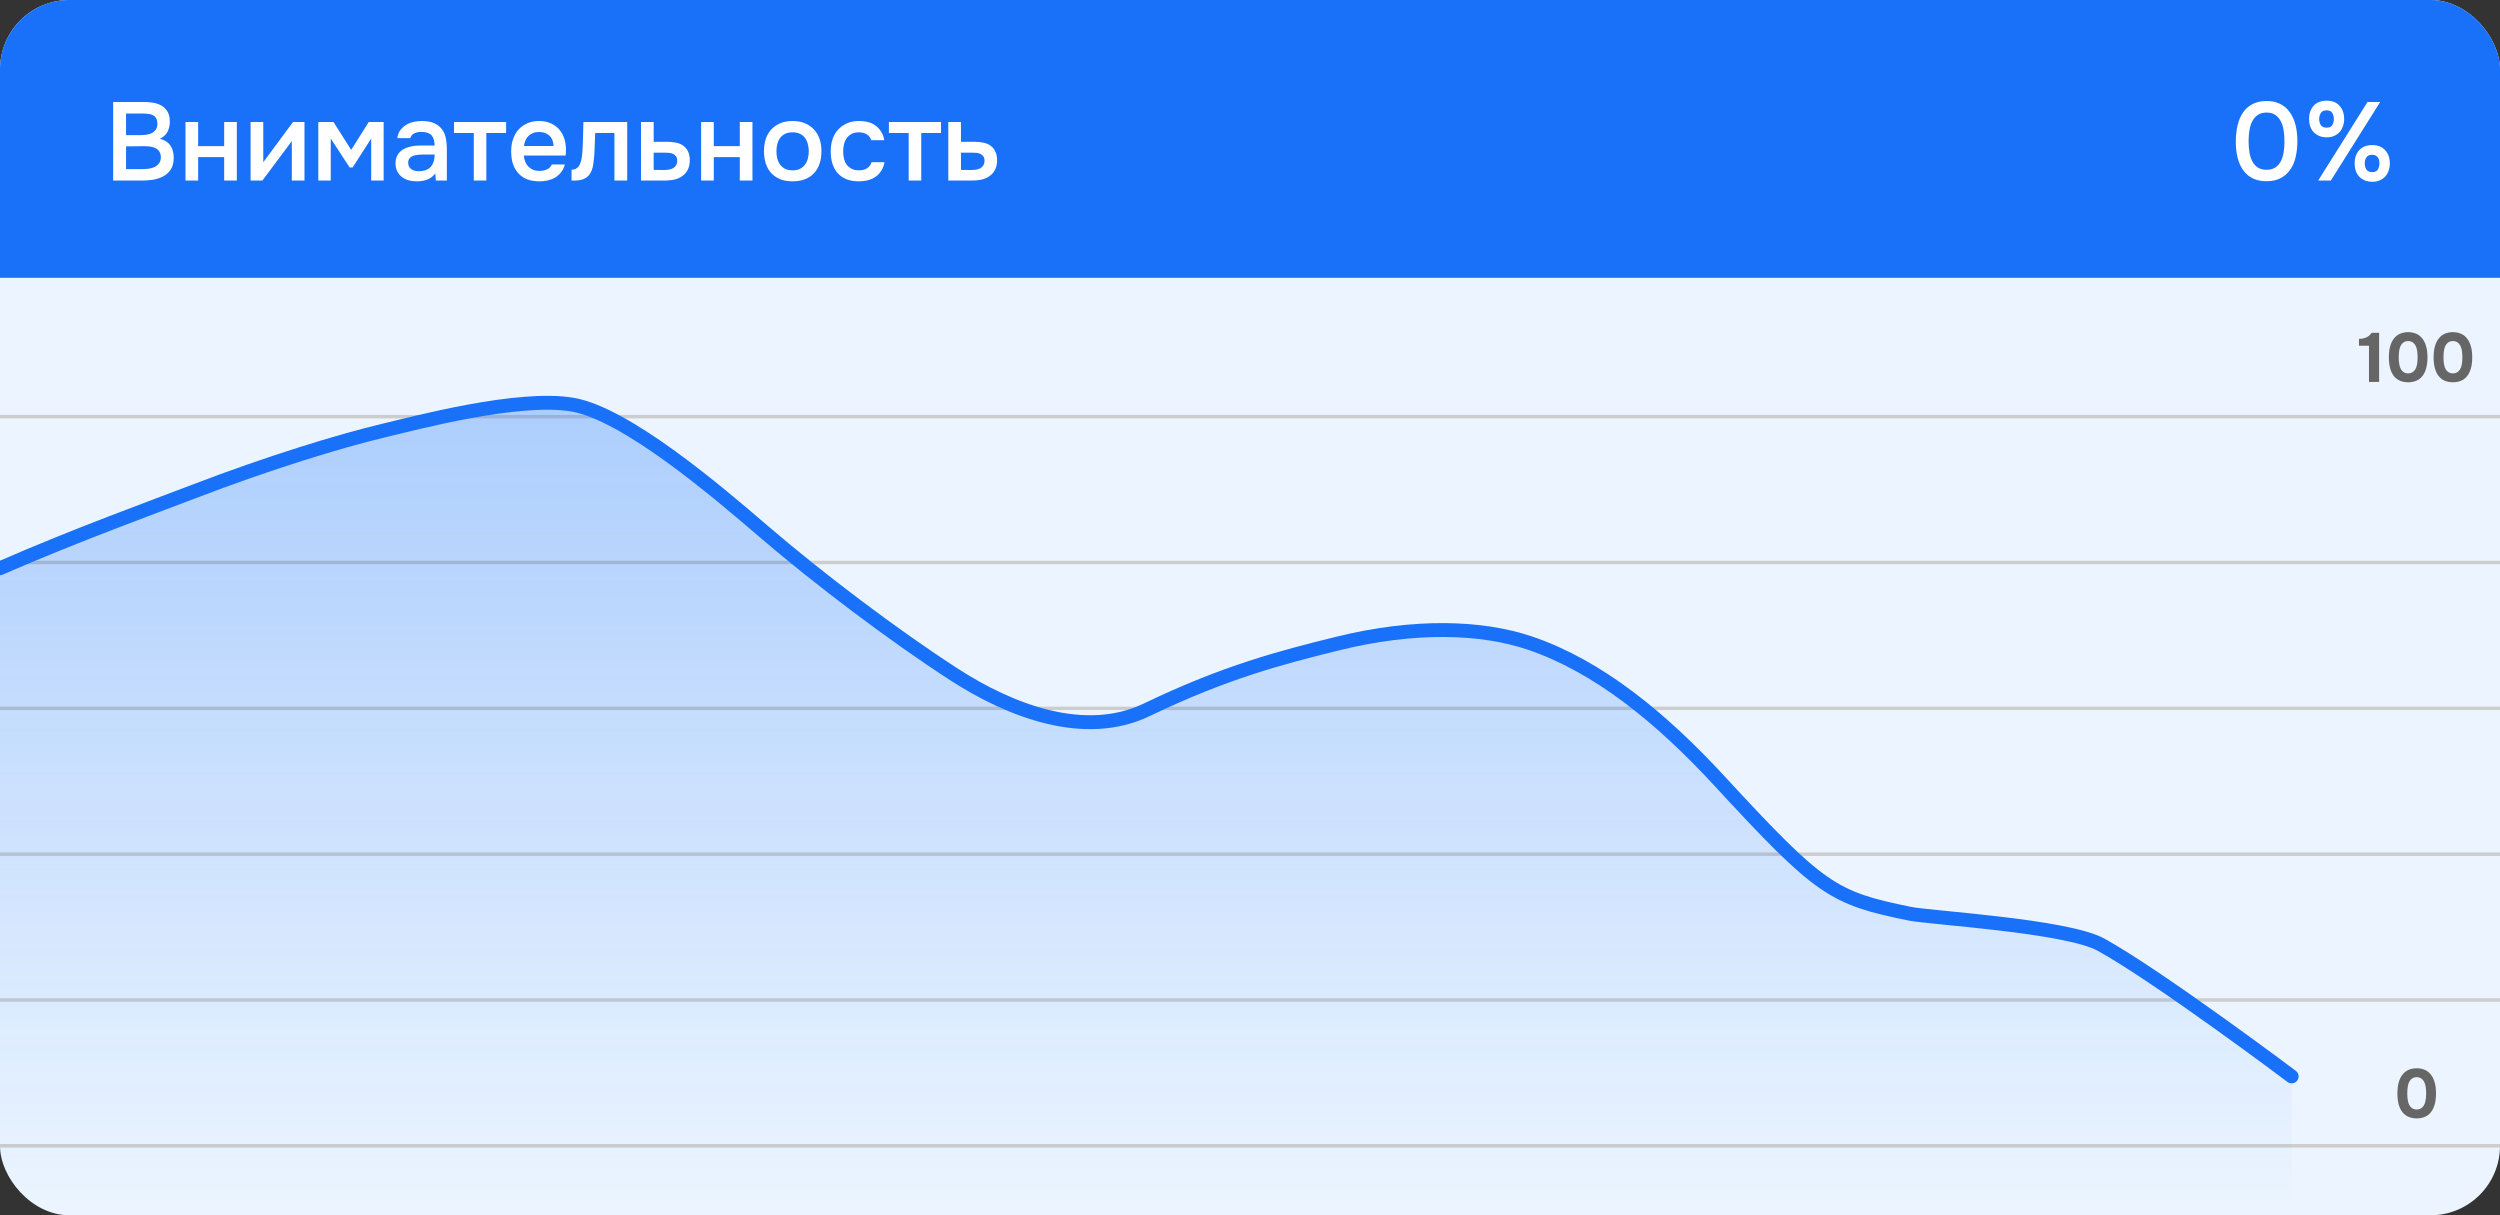 <?xml version="1.0" encoding="UTF-8"?> <svg xmlns="http://www.w3.org/2000/svg" width="360" height="175" viewBox="0 0 360 175" fill="none"><rect x="0" y="0" width="360" height="175" fill="#333333" stroke="none"/> <g clip-path="url(#clip0_1029_1995)"> <rect width="360" height="175" rx="10" fill="#ECF5FF"></rect> <path d="M0 60L360 60" stroke="#CDCDCD" stroke-width="0.5"></path> <path d="M0 81L360 81" stroke="#CDCDCD" stroke-width="0.5"></path> <path d="M0 102L360 102" stroke="#CDCDCD" stroke-width="0.5"></path> <path d="M0 123L360 123" stroke="#CDCDCD" stroke-width="0.5"></path> <path d="M0 144L360 144" stroke="#CDCDCD" stroke-width="0.5"></path> <path d="M0 165L360 165" stroke="#CDCDCD" stroke-width="0.5"></path> <path opacity="0.3" d="M302.564 136.043C310.876 140.639 330 155 330 155V175H0V81.828C10.808 77.092 22.542 72.84 27.823 70.81C38.667 66.642 48.941 63.507 55.003 62.061C59.93 60.886 74.686 56.943 82.439 58.269C90.193 59.596 103.437 70.915 109.875 76.449C117.843 83.298 128.669 91.493 137.439 97.156C145.458 102.335 156.196 106.514 165.13 102.211C176.462 96.753 184.559 94.667 192.566 92.684C203.715 89.923 213.344 90.258 220.257 92.587C230.084 95.898 239.173 103.321 247.565 112.419C262.166 128.25 263.943 129.311 275.001 131.571C277.978 132.179 297.606 133.301 302.564 136.043Z" fill="url(#paint0_linear_1029_1995)"></path> <path d="M330 155C330 155 310.876 140.639 302.564 136.043C297.606 133.301 277.978 132.179 275.001 131.571C263.943 129.311 262.166 128.25 247.565 112.419C239.173 103.321 230.084 95.898 220.257 92.587C213.344 90.258 203.715 89.923 192.566 92.684C184.559 94.667 176.462 96.753 165.13 102.211C156.196 106.514 145.458 102.335 137.439 97.156C128.669 91.493 117.843 83.298 109.875 76.449C103.437 70.915 90.193 59.596 82.439 58.269C74.686 56.943 59.93 60.886 55.003 62.061C48.941 63.507 38.667 66.642 27.823 70.81C22.542 72.84 10.808 77.092 0 81.828" stroke="#1871F8" stroke-width="2" stroke-linecap="round"></path> <path d="M0 10C0 4.477 4.477 0 10 0H350C355.523 0 360 4.477 360 10V40H0V10Z" fill="#1871F8"></path> <path d="M16.296 26V14.688H20.792C21.272 14.688 21.731 14.731 22.168 14.816C22.616 14.901 23.005 15.051 23.336 15.264C23.677 15.477 23.949 15.765 24.152 16.128C24.355 16.491 24.456 16.955 24.456 17.52C24.456 18.064 24.344 18.549 24.12 18.976C23.896 19.403 23.528 19.739 23.016 19.984C23.709 20.155 24.216 20.48 24.536 20.96C24.856 21.429 25.016 22.005 25.016 22.688C25.016 23.403 24.872 23.979 24.584 24.416C24.296 24.843 23.928 25.173 23.48 25.408C23.032 25.643 22.536 25.803 21.992 25.888C21.459 25.963 20.947 26 20.456 26H16.296ZM18.152 16.352V19.456H20.312C20.579 19.456 20.851 19.435 21.128 19.392C21.416 19.349 21.672 19.269 21.896 19.152C22.12 19.024 22.301 18.859 22.44 18.656C22.589 18.443 22.664 18.165 22.664 17.824C22.664 17.493 22.605 17.232 22.488 17.04C22.371 16.837 22.216 16.688 22.024 16.592C21.832 16.485 21.608 16.421 21.352 16.4C21.107 16.368 20.851 16.352 20.584 16.352H18.152ZM18.152 24.352H20.424C20.712 24.352 21.016 24.336 21.336 24.304C21.667 24.261 21.965 24.181 22.232 24.064C22.499 23.936 22.717 23.76 22.888 23.536C23.069 23.312 23.16 23.008 23.16 22.624C23.16 22.304 23.091 22.043 22.952 21.84C22.824 21.627 22.653 21.467 22.44 21.36C22.227 21.243 21.987 21.163 21.72 21.12C21.464 21.077 21.203 21.056 20.936 21.056C20.701 21.056 20.467 21.056 20.232 21.056L18.856 21.072C18.621 21.072 18.387 21.072 18.152 21.072V24.352ZM26.711 26V17.568H28.535V21.04H32.279V17.568H34.103V26H32.279V22.624H28.535V26H26.711ZM37.782 26H36.086V17.568H37.91V23.36L42.198 17.568H43.846V26H42.022V20.32C42.011 20.341 40.598 22.235 37.782 26ZM45.836 17.568H48.028L50.572 21.584L53.1 17.568H55.244V26H53.452V19.952L50.78 24.112H50.348L47.628 19.952V26H45.836V17.568ZM62.682 24.96C62.405 25.355 62.037 25.648 61.578 25.84C61.119 26.021 60.607 26.112 60.042 26.112C59.594 26.112 59.183 26.059 58.81 25.952C58.447 25.845 58.127 25.685 57.85 25.472C57.573 25.248 57.354 24.976 57.194 24.656C57.034 24.325 56.954 23.952 56.954 23.536C56.954 23.077 57.045 22.688 57.226 22.368C57.407 22.037 57.653 21.771 57.962 21.568C58.282 21.365 58.655 21.216 59.082 21.12C59.509 21.013 59.957 20.96 60.426 20.96H62.586C62.586 20.341 62.447 19.861 62.17 19.52C61.893 19.179 61.407 19.003 60.714 18.992C60.309 18.992 59.957 19.061 59.658 19.2C59.37 19.339 59.178 19.568 59.082 19.888H57.21C57.274 19.44 57.418 19.061 57.642 18.752C57.877 18.443 58.154 18.187 58.474 17.984C58.805 17.781 59.167 17.637 59.562 17.552C59.967 17.467 60.373 17.424 60.778 17.424C61.301 17.424 61.786 17.493 62.234 17.632C62.682 17.771 63.071 18.005 63.402 18.336C63.775 18.72 64.026 19.179 64.154 19.712C64.282 20.245 64.346 20.827 64.346 21.456V26H62.762L62.682 24.96ZM62.586 22.256H60.826C60.517 22.256 60.207 22.283 59.898 22.336C59.589 22.379 59.322 22.491 59.098 22.672C58.885 22.843 58.778 23.093 58.778 23.424C58.778 23.829 58.922 24.139 59.21 24.352C59.509 24.555 59.871 24.656 60.298 24.656C60.629 24.656 60.933 24.613 61.21 24.528C61.498 24.443 61.743 24.304 61.946 24.112C62.149 23.909 62.303 23.659 62.41 23.36C62.527 23.051 62.586 22.683 62.586 22.256ZM72.88 17.568V19.152H70.032V26H68.225V19.152H65.376V17.568H72.88ZM75.433 22.4C75.455 22.709 75.519 22.997 75.626 23.264C75.732 23.531 75.876 23.765 76.058 23.968C76.239 24.16 76.463 24.315 76.73 24.432C77.007 24.549 77.327 24.608 77.689 24.608C78.073 24.608 78.425 24.539 78.746 24.4C79.076 24.261 79.316 24.021 79.466 23.68H81.338C81.231 24.107 81.055 24.475 80.809 24.784C80.575 25.093 80.292 25.349 79.962 25.552C79.641 25.744 79.284 25.888 78.889 25.984C78.505 26.069 78.095 26.112 77.657 26.112C76.986 26.112 76.394 26.011 75.882 25.808C75.38 25.605 74.959 25.312 74.618 24.928C74.276 24.544 74.02 24.091 73.85 23.568C73.689 23.035 73.609 22.437 73.609 21.776C73.609 21.136 73.7 20.555 73.882 20.032C74.063 19.499 74.324 19.04 74.665 18.656C75.017 18.272 75.439 17.973 75.93 17.76C76.42 17.536 76.98 17.424 77.609 17.424C78.271 17.424 78.841 17.536 79.322 17.76C79.802 17.973 80.201 18.267 80.522 18.64C80.852 19.013 81.097 19.451 81.257 19.952C81.418 20.453 81.498 20.997 81.498 21.584C81.498 21.861 81.481 22.133 81.45 22.4H75.433ZM79.722 21.024C79.689 20.363 79.481 19.861 79.097 19.52C78.724 19.179 78.234 19.008 77.626 19.008C77.284 19.008 76.986 19.061 76.73 19.168C76.474 19.275 76.255 19.419 76.073 19.6C75.903 19.781 75.764 19.995 75.657 20.24C75.551 20.485 75.481 20.747 75.45 21.024H79.722ZM83.854 21.984C83.907 21.259 83.939 20.539 83.95 19.824C83.972 19.099 83.993 18.347 84.014 17.568H90.318V26H88.478V19.152H85.71C85.689 19.675 85.668 20.197 85.646 20.72C85.635 21.232 85.614 21.744 85.582 22.256C85.572 22.448 85.55 22.677 85.518 22.944C85.497 23.2 85.465 23.461 85.422 23.728C85.379 23.984 85.316 24.229 85.23 24.464C85.145 24.688 85.038 24.896 84.91 25.088C84.686 25.408 84.388 25.643 84.014 25.792C83.651 25.931 83.23 26 82.75 26H82.302V24.432C82.622 24.432 82.878 24.357 83.07 24.208C83.273 24.048 83.422 23.851 83.518 23.616C83.625 23.371 83.7 23.109 83.742 22.832C83.796 22.544 83.833 22.261 83.854 21.984ZM92.305 17.568H94.129V20.416H96.016C96.507 20.416 96.95 20.459 97.344 20.544C97.75 20.619 98.097 20.763 98.385 20.976C98.683 21.189 98.912 21.467 99.073 21.808C99.243 22.149 99.329 22.571 99.329 23.072C99.329 23.637 99.222 24.112 99.008 24.496C98.806 24.869 98.534 25.168 98.192 25.392C97.862 25.616 97.483 25.776 97.056 25.872C96.63 25.957 96.198 26 95.76 26H92.305V17.568ZM95.552 24.48C95.798 24.48 96.038 24.464 96.272 24.432C96.518 24.389 96.726 24.325 96.897 24.24C97.078 24.144 97.222 24.011 97.329 23.84C97.446 23.669 97.51 23.445 97.52 23.168C97.52 22.869 97.457 22.64 97.329 22.48C97.201 22.32 97.04 22.203 96.849 22.128C96.656 22.053 96.443 22.011 96.209 22C95.984 21.989 95.776 21.984 95.585 21.984H94.129V24.464L95.552 24.48ZM100.961 26V17.568H102.785V21.04H106.529V17.568H108.353V26H106.529V22.624H102.785V26H100.961ZM114.128 17.424C114.8 17.424 115.392 17.531 115.904 17.744C116.416 17.957 116.848 18.256 117.2 18.64C117.562 19.013 117.834 19.467 118.016 20C118.197 20.533 118.288 21.125 118.288 21.776C118.288 22.437 118.197 23.035 118.016 23.568C117.845 24.091 117.584 24.544 117.232 24.928C116.88 25.312 116.442 25.605 115.92 25.808C115.408 26.011 114.81 26.112 114.128 26.112C113.456 26.112 112.864 26.011 112.352 25.808C111.84 25.595 111.408 25.301 111.056 24.928C110.714 24.544 110.453 24.085 110.272 23.552C110.101 23.019 110.016 22.427 110.016 21.776C110.016 21.125 110.101 20.533 110.272 20C110.453 19.467 110.72 19.013 111.072 18.64C111.424 18.256 111.856 17.957 112.368 17.744C112.88 17.531 113.466 17.424 114.128 17.424ZM114.128 24.528C114.544 24.528 114.896 24.459 115.184 24.32C115.482 24.171 115.722 23.973 115.904 23.728C116.096 23.483 116.234 23.195 116.32 22.864C116.416 22.533 116.464 22.176 116.464 21.792C116.464 21.408 116.416 21.051 116.32 20.72C116.234 20.379 116.096 20.085 115.904 19.84C115.722 19.595 115.482 19.403 115.184 19.264C114.896 19.125 114.544 19.056 114.128 19.056C113.722 19.056 113.37 19.125 113.072 19.264C112.784 19.403 112.544 19.595 112.352 19.84C112.17 20.085 112.032 20.379 111.936 20.72C111.85 21.051 111.808 21.408 111.808 21.792C111.808 22.176 111.85 22.533 111.936 22.864C112.032 23.195 112.17 23.483 112.352 23.728C112.544 23.973 112.784 24.171 113.072 24.32C113.37 24.459 113.722 24.528 114.128 24.528ZM123.657 26.112C122.985 26.112 122.393 26.011 121.881 25.808C121.38 25.595 120.958 25.301 120.617 24.928C120.286 24.544 120.036 24.091 119.865 23.568C119.705 23.035 119.625 22.448 119.625 21.808C119.625 21.168 119.71 20.581 119.881 20.048C120.062 19.515 120.329 19.056 120.681 18.672C121.033 18.288 121.46 17.984 121.961 17.76C122.462 17.536 123.044 17.424 123.705 17.424C124.174 17.424 124.606 17.477 125.001 17.584C125.406 17.68 125.764 17.845 126.073 18.08C126.382 18.304 126.649 18.592 126.873 18.944C127.097 19.285 127.252 19.701 127.337 20.192H125.449C125.353 19.829 125.145 19.552 124.825 19.36C124.516 19.157 124.132 19.056 123.673 19.056C123.268 19.056 122.921 19.131 122.633 19.28C122.345 19.429 122.11 19.632 121.929 19.888C121.748 20.144 121.614 20.443 121.529 20.784C121.454 21.115 121.417 21.461 121.417 21.824C121.417 22.197 121.46 22.549 121.545 22.88C121.63 23.211 121.764 23.499 121.945 23.744C122.137 23.979 122.377 24.171 122.665 24.32C122.953 24.459 123.3 24.528 123.705 24.528C124.185 24.528 124.58 24.421 124.889 24.208C125.209 23.995 125.412 23.712 125.497 23.36H127.369C127.284 23.84 127.124 24.256 126.889 24.608C126.665 24.96 126.388 25.248 126.057 25.472C125.726 25.696 125.358 25.861 124.953 25.968C124.548 26.064 124.116 26.112 123.657 26.112ZM135.506 17.568V19.152H132.658V26H130.85V19.152H128.002V17.568H135.506ZM136.555 17.568H138.379V20.416H140.266C140.757 20.416 141.2 20.459 141.595 20.544C142 20.619 142.347 20.763 142.635 20.976C142.933 21.189 143.163 21.467 143.323 21.808C143.493 22.149 143.579 22.571 143.579 23.072C143.579 23.637 143.472 24.112 143.259 24.496C143.056 24.869 142.784 25.168 142.443 25.392C142.112 25.616 141.733 25.776 141.307 25.872C140.88 25.957 140.448 26 140.011 26H136.555V17.568ZM139.803 24.48C140.048 24.48 140.288 24.464 140.523 24.432C140.768 24.389 140.976 24.325 141.147 24.24C141.328 24.144 141.472 24.011 141.579 23.84C141.696 23.669 141.76 23.445 141.771 23.168C141.771 22.869 141.707 22.64 141.579 22.48C141.451 22.32 141.291 22.203 141.099 22.128C140.907 22.053 140.693 22.011 140.459 22C140.235 21.989 140.027 21.984 139.835 21.984H138.379V24.464L139.803 24.48Z" fill="white"></path> <path d="M330.821 20.336C330.821 21.2 330.73 21.989 330.549 22.704C330.378 23.408 330.106 24.011 329.733 24.512C329.37 25.013 328.912 25.403 328.357 25.68C327.802 25.957 327.146 26.096 326.389 26.096C325.632 26.096 324.976 25.963 324.421 25.696C323.866 25.419 323.408 25.035 323.045 24.544C322.682 24.053 322.41 23.461 322.229 22.768C322.048 22.075 321.957 21.301 321.957 20.448C321.957 19.573 322.042 18.773 322.213 18.048C322.384 17.323 322.65 16.699 323.013 16.176C323.376 15.653 323.834 15.253 324.389 14.976C324.954 14.688 325.621 14.544 326.389 14.544C327.136 14.544 327.786 14.683 328.341 14.96C328.896 15.237 329.354 15.632 329.717 16.144C330.09 16.656 330.368 17.269 330.549 17.984C330.73 18.688 330.821 19.472 330.821 20.336ZM323.797 20.336C323.797 20.923 323.84 21.467 323.925 21.968C324.01 22.469 324.154 22.907 324.357 23.28C324.56 23.643 324.826 23.931 325.157 24.144C325.488 24.347 325.898 24.448 326.389 24.448C326.869 24.448 327.274 24.347 327.605 24.144C327.936 23.931 328.202 23.643 328.405 23.28C328.608 22.907 328.752 22.469 328.837 21.968C328.922 21.467 328.965 20.923 328.965 20.336C328.965 19.76 328.922 19.221 328.837 18.72C328.752 18.208 328.608 17.771 328.405 17.408C328.202 17.035 327.936 16.741 327.605 16.528C327.274 16.315 326.869 16.208 326.389 16.208C325.898 16.208 325.488 16.315 325.157 16.528C324.826 16.741 324.56 17.035 324.357 17.408C324.154 17.771 324.01 18.208 323.925 18.72C323.84 19.221 323.797 19.76 323.797 20.336ZM335.049 19.776C334.633 19.776 334.265 19.707 333.945 19.568C333.635 19.429 333.369 19.243 333.145 19.008C332.931 18.773 332.771 18.496 332.665 18.176C332.558 17.856 332.505 17.509 332.505 17.136C332.505 16.368 332.718 15.739 333.145 15.248C333.582 14.747 334.217 14.496 335.049 14.496C335.859 14.496 336.478 14.747 336.905 15.248C337.342 15.739 337.561 16.368 337.561 17.136C337.561 17.509 337.502 17.856 337.385 18.176C337.278 18.496 337.118 18.773 336.905 19.008C336.691 19.243 336.43 19.429 336.121 19.568C335.811 19.707 335.454 19.776 335.049 19.776ZM333.817 26L340.921 14.688H342.745L335.641 26H333.817ZM335.049 15.888C334.643 15.888 334.361 16.016 334.201 16.272C334.041 16.517 333.961 16.805 333.961 17.136C333.961 17.477 334.041 17.771 334.201 18.016C334.361 18.261 334.643 18.384 335.049 18.384C335.433 18.384 335.699 18.261 335.849 18.016C335.998 17.76 336.073 17.467 336.073 17.136C336.073 16.805 335.998 16.517 335.849 16.272C335.699 16.016 335.433 15.888 335.049 15.888ZM341.609 26.176C341.193 26.176 340.825 26.107 340.505 25.968C340.195 25.829 339.929 25.643 339.705 25.408C339.491 25.173 339.331 24.896 339.225 24.576C339.118 24.256 339.065 23.909 339.065 23.536C339.065 22.768 339.278 22.139 339.705 21.648C340.142 21.147 340.777 20.896 341.609 20.896C342.419 20.896 343.043 21.147 343.481 21.648C343.918 22.139 344.137 22.768 344.137 23.536C344.137 23.909 344.078 24.256 343.961 24.576C343.854 24.896 343.694 25.173 343.481 25.408C343.267 25.643 343.001 25.829 342.681 25.968C342.371 26.107 342.014 26.176 341.609 26.176ZM341.593 22.288C341.209 22.288 340.931 22.411 340.761 22.656C340.601 22.901 340.521 23.195 340.521 23.536C340.521 23.877 340.601 24.171 340.761 24.416C340.931 24.661 341.209 24.784 341.593 24.784C341.987 24.784 342.259 24.661 342.409 24.416C342.558 24.16 342.633 23.867 342.633 23.536C342.633 23.365 342.617 23.205 342.585 23.056C342.553 22.907 342.494 22.779 342.409 22.672C342.334 22.555 342.227 22.464 342.089 22.4C341.961 22.325 341.795 22.288 341.593 22.288Z" fill="white"></path> <path d="M342.593 55H341.133V49.79H339.693V48.79C339.906 48.79 340.103 48.773 340.283 48.74C340.469 48.7 340.643 48.64 340.803 48.56C340.943 48.487 341.076 48.397 341.203 48.29C341.329 48.177 341.429 48.053 341.503 47.92H342.593V55ZM346.777 47.83C347.184 47.83 347.557 47.9 347.897 48.04C348.244 48.18 348.537 48.4 348.777 48.7C349.024 48.993 349.214 49.367 349.347 49.82C349.487 50.273 349.557 50.813 349.557 51.44C349.557 52.073 349.49 52.617 349.357 53.07C349.224 53.523 349.037 53.897 348.797 54.19C348.557 54.483 348.264 54.7 347.917 54.84C347.577 54.98 347.197 55.05 346.777 55.05C346.357 55.05 345.974 54.98 345.627 54.84C345.287 54.7 344.994 54.483 344.747 54.19C344.507 53.897 344.32 53.523 344.187 53.07C344.06 52.617 343.997 52.073 343.997 51.44C343.997 50.813 344.064 50.273 344.197 49.82C344.33 49.367 344.52 48.993 344.767 48.7C345.014 48.4 345.307 48.18 345.647 48.04C345.987 47.9 346.364 47.83 346.777 47.83ZM346.777 53.77C347.204 53.77 347.537 53.59 347.777 53.23C348.017 52.87 348.137 52.273 348.137 51.44C348.137 50.613 348.017 50.02 347.777 49.66C347.537 49.293 347.204 49.11 346.777 49.11C346.344 49.11 346.007 49.293 345.767 49.66C345.534 50.02 345.417 50.613 345.417 51.44C345.417 52.273 345.534 52.87 345.767 53.23C346.007 53.59 346.344 53.77 346.777 53.77ZM353.222 47.83C353.629 47.83 354.002 47.9 354.342 48.04C354.689 48.18 354.982 48.4 355.222 48.7C355.469 48.993 355.659 49.367 355.792 49.82C355.932 50.273 356.002 50.813 356.002 51.44C356.002 52.073 355.936 52.617 355.802 53.07C355.669 53.523 355.482 53.897 355.242 54.19C355.002 54.483 354.709 54.7 354.362 54.84C354.022 54.98 353.642 55.05 353.222 55.05C352.802 55.05 352.419 54.98 352.072 54.84C351.732 54.7 351.439 54.483 351.192 54.19C350.952 53.897 350.766 53.523 350.632 53.07C350.506 52.617 350.442 52.073 350.442 51.44C350.442 50.813 350.509 50.273 350.642 49.82C350.776 49.367 350.966 48.993 351.212 48.7C351.459 48.4 351.752 48.18 352.092 48.04C352.432 47.9 352.809 47.83 353.222 47.83ZM353.222 53.77C353.649 53.77 353.982 53.59 354.222 53.23C354.462 52.87 354.582 52.273 354.582 51.44C354.582 50.613 354.462 50.02 354.222 49.66C353.982 49.293 353.649 49.11 353.222 49.11C352.789 49.11 352.452 49.293 352.212 49.66C351.979 50.02 351.862 50.613 351.862 51.44C351.862 52.273 351.979 52.87 352.212 53.23C352.452 53.59 352.789 53.77 353.222 53.77Z" fill="#666666"></path> <path d="M348.007 153.83C348.414 153.83 348.787 153.9 349.127 154.04C349.474 154.18 349.767 154.4 350.007 154.7C350.254 154.993 350.444 155.367 350.577 155.82C350.717 156.273 350.787 156.813 350.787 157.44C350.787 158.073 350.721 158.617 350.587 159.07C350.454 159.523 350.267 159.897 350.027 160.19C349.787 160.483 349.494 160.7 349.147 160.84C348.807 160.98 348.427 161.05 348.007 161.05C347.587 161.05 347.204 160.98 346.857 160.84C346.517 160.7 346.224 160.483 345.977 160.19C345.737 159.897 345.551 159.523 345.417 159.07C345.291 158.617 345.227 158.073 345.227 157.44C345.227 156.813 345.294 156.273 345.427 155.82C345.561 155.367 345.751 154.993 345.997 154.7C346.244 154.4 346.537 154.18 346.877 154.04C347.217 153.9 347.594 153.83 348.007 153.83ZM348.007 159.77C348.434 159.77 348.767 159.59 349.007 159.23C349.247 158.87 349.367 158.273 349.367 157.44C349.367 156.613 349.247 156.02 349.007 155.66C348.767 155.293 348.434 155.11 348.007 155.11C347.574 155.11 347.237 155.293 346.997 155.66C346.764 156.02 346.647 156.613 346.647 157.44C346.647 158.273 346.764 158.87 346.997 159.23C347.237 159.59 347.574 159.77 348.007 159.77Z" fill="#666666"></path> </g> <defs> <linearGradient id="paint0_linear_1029_1995" x1="165" y1="58" x2="165" y2="175" gradientUnits="userSpaceOnUse"> <stop stop-color="#1871F8"></stop> <stop offset="1" stop-color="#1871F8" stop-opacity="0"></stop> </linearGradient> <clipPath id="clip0_1029_1995"> <rect width="360" height="175" rx="10" fill="white"></rect> </clipPath> </defs> </svg> 
